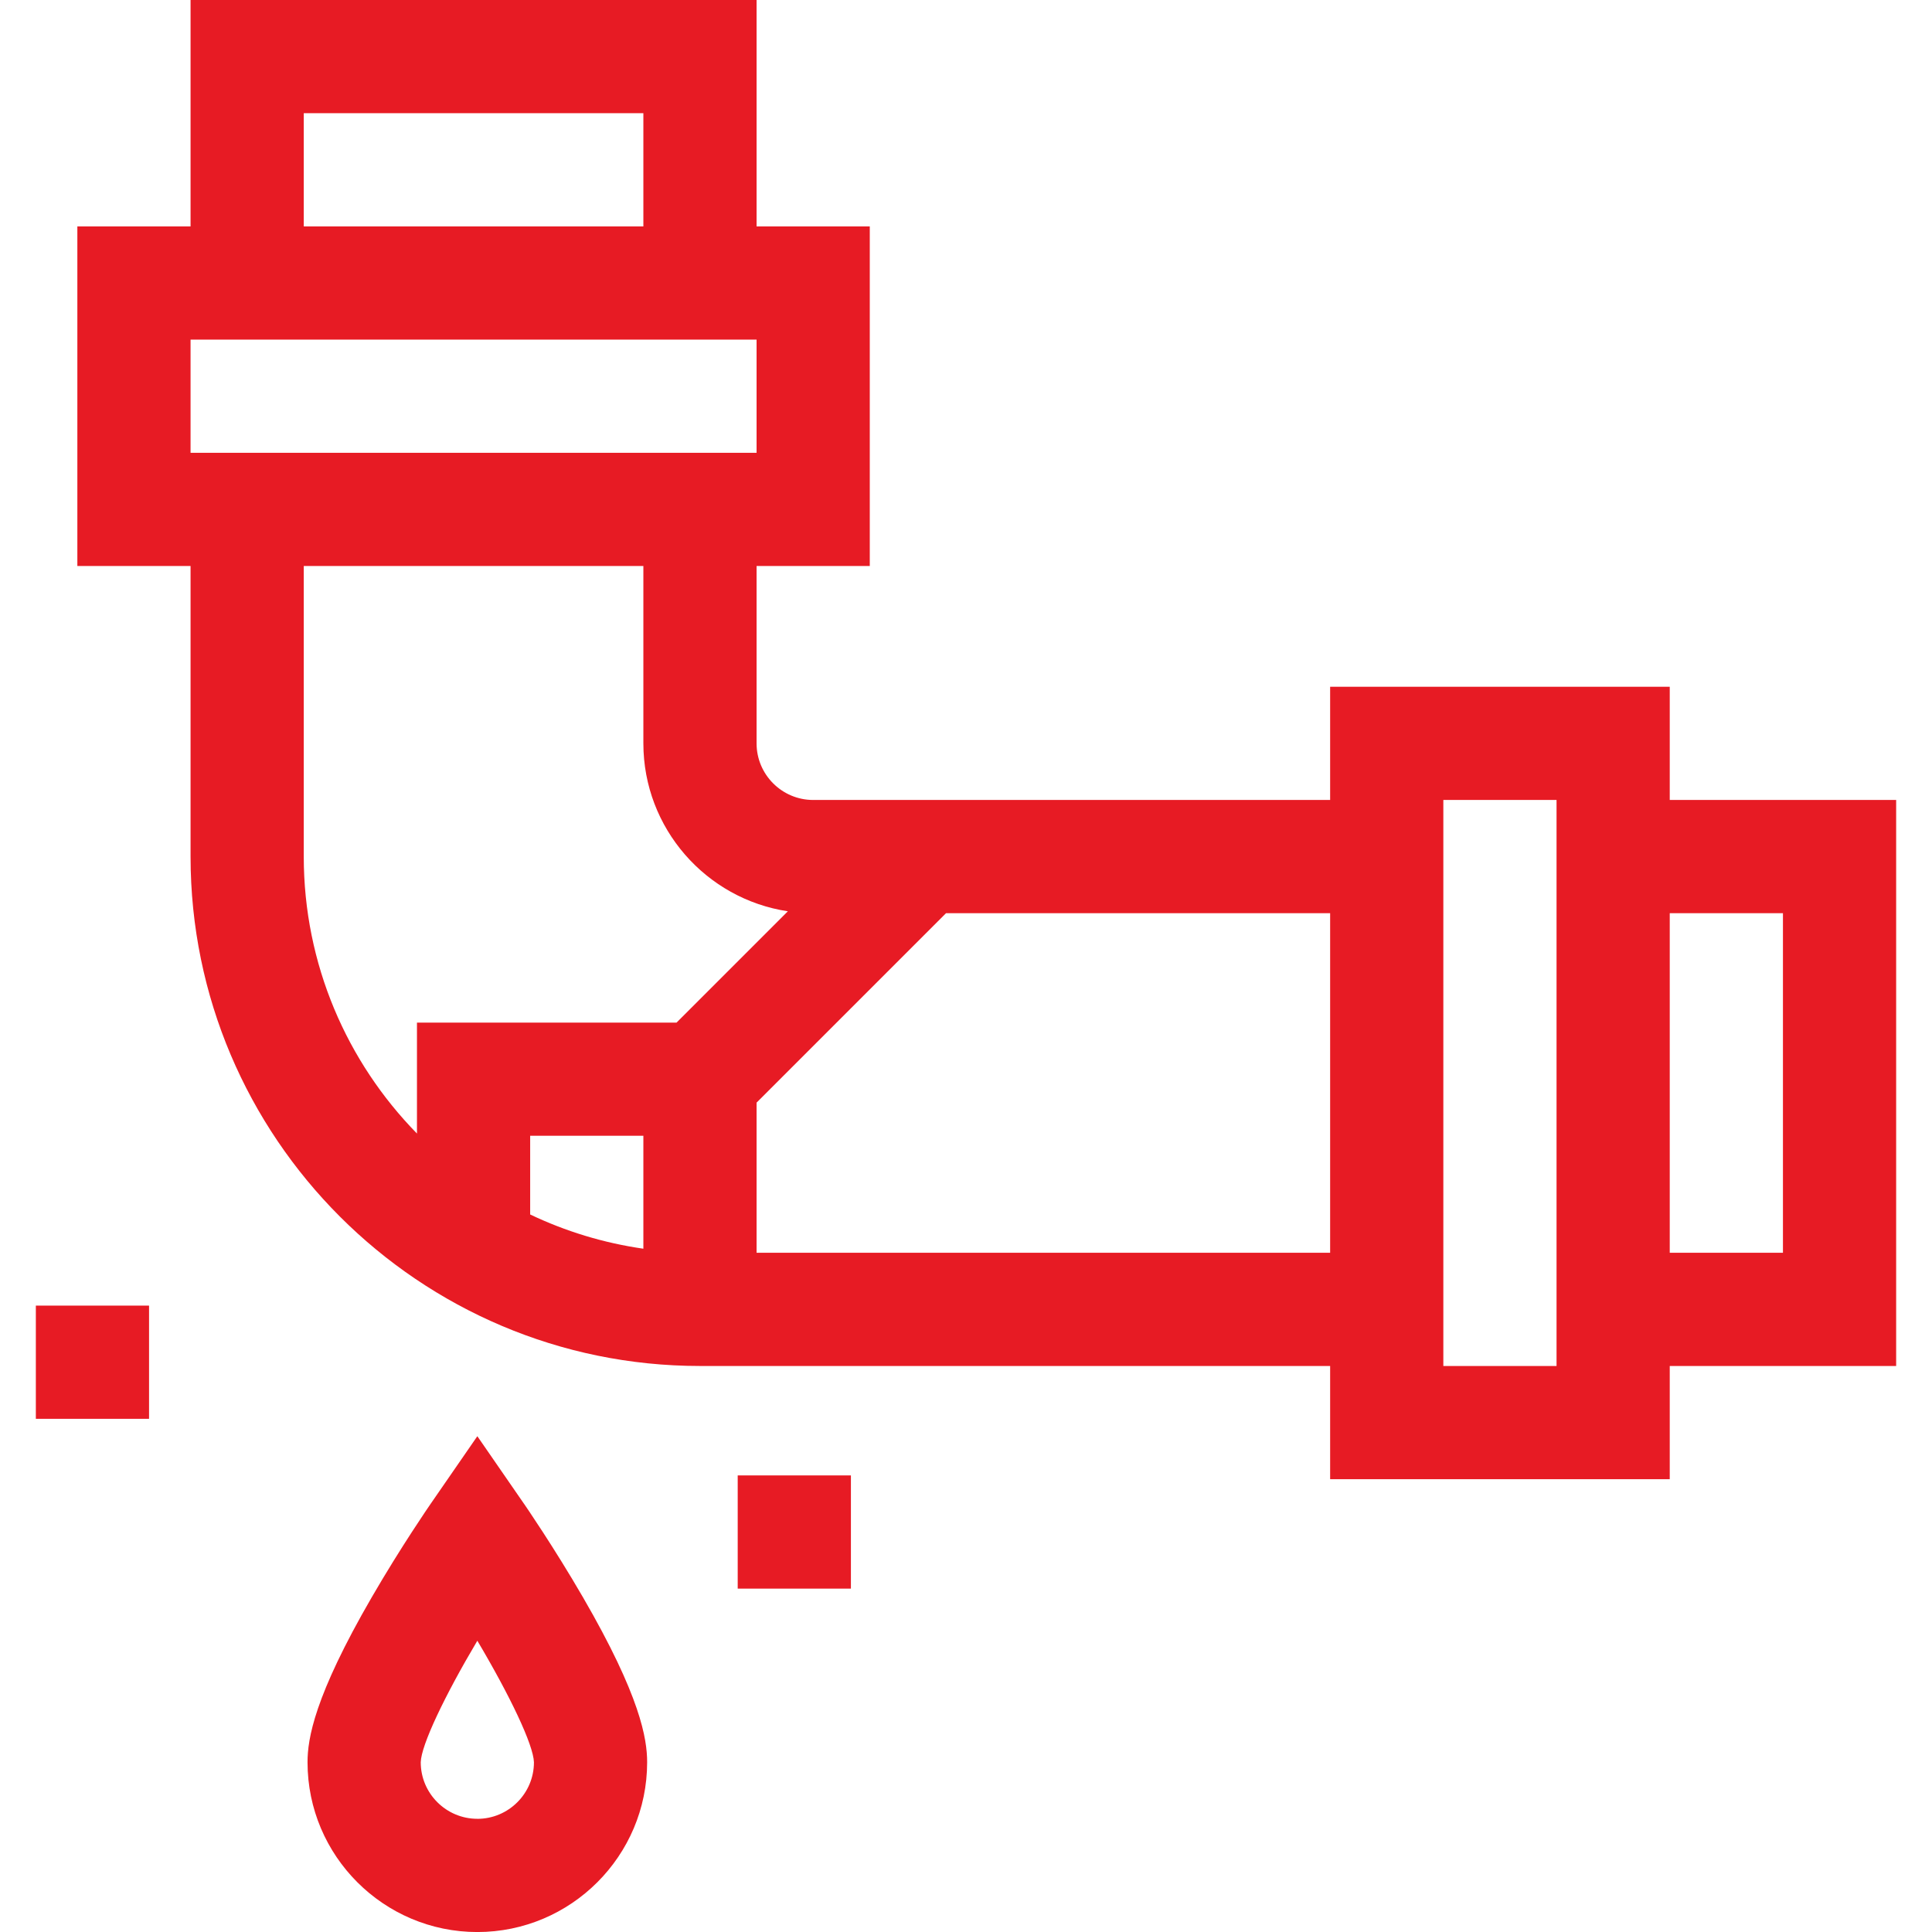 <?xml version="1.0" encoding="UTF-8"?><svg id="Layer_2" xmlns="http://www.w3.org/2000/svg" viewBox="0 0 512 512"><defs><style>.cls-1{fill:none;}.cls-2{fill:#e71b24;}</style></defs><g id="Layer_1-2"><g><g><path class="cls-2" d="M502.5,212h-60v-30h-90v30H215.5c-8.27,0-15-6.73-15-15v-47h30V60h-30V0H50.5V60H20.5v90h30v77c0,74.44,60.56,135,135,135h167v30h90v-30h60V212ZM80.5,30h90v30H80.5V30Zm-30,60H200.5v30H50.5v-30Zm30,137v-77h90v47c0,22.53,16.65,41.25,38.29,44.5l-29.5,29.5H110.5v29.4c-18.55-18.95-30-44.86-30-73.4Zm90,103.92c-10.59-1.52-20.67-4.62-30-9.07v-20.86h30v29.92Zm30,1.08v-39.79l50.21-50.21h101.79v90H200.5Zm212,30h-30V212h30v150Zm60-30h-30v-90h30v90Z"/><path class="cls-2" d="M138.84,398.48l-12.34-17.87-12.34,17.87c-.32,.46-7.93,11.5-15.63,24.79-15.26,26.31-17.03,37.56-17.03,43.74,0,24.81,20.19,45,45,45s45-20.19,45-45c0-6.18-1.76-17.43-17.02-43.74-7.71-13.29-15.31-24.32-15.63-24.79Zm-12.34,83.52c-8.27,0-15-6.73-15-14.98,.12-4.58,6.36-17.66,15-32.21,8.64,14.55,14.87,27.61,15,32.21,0,8.26-6.73,14.99-15,14.99Z"/><path class="cls-2" d="M9.5,346h30v30H9.5v-30Z"/><path class="cls-2" d="M195.5,391h30v30h-30v-30Z"/></g><rect class="cls-1" width="512" height="512"/></g></g></svg>